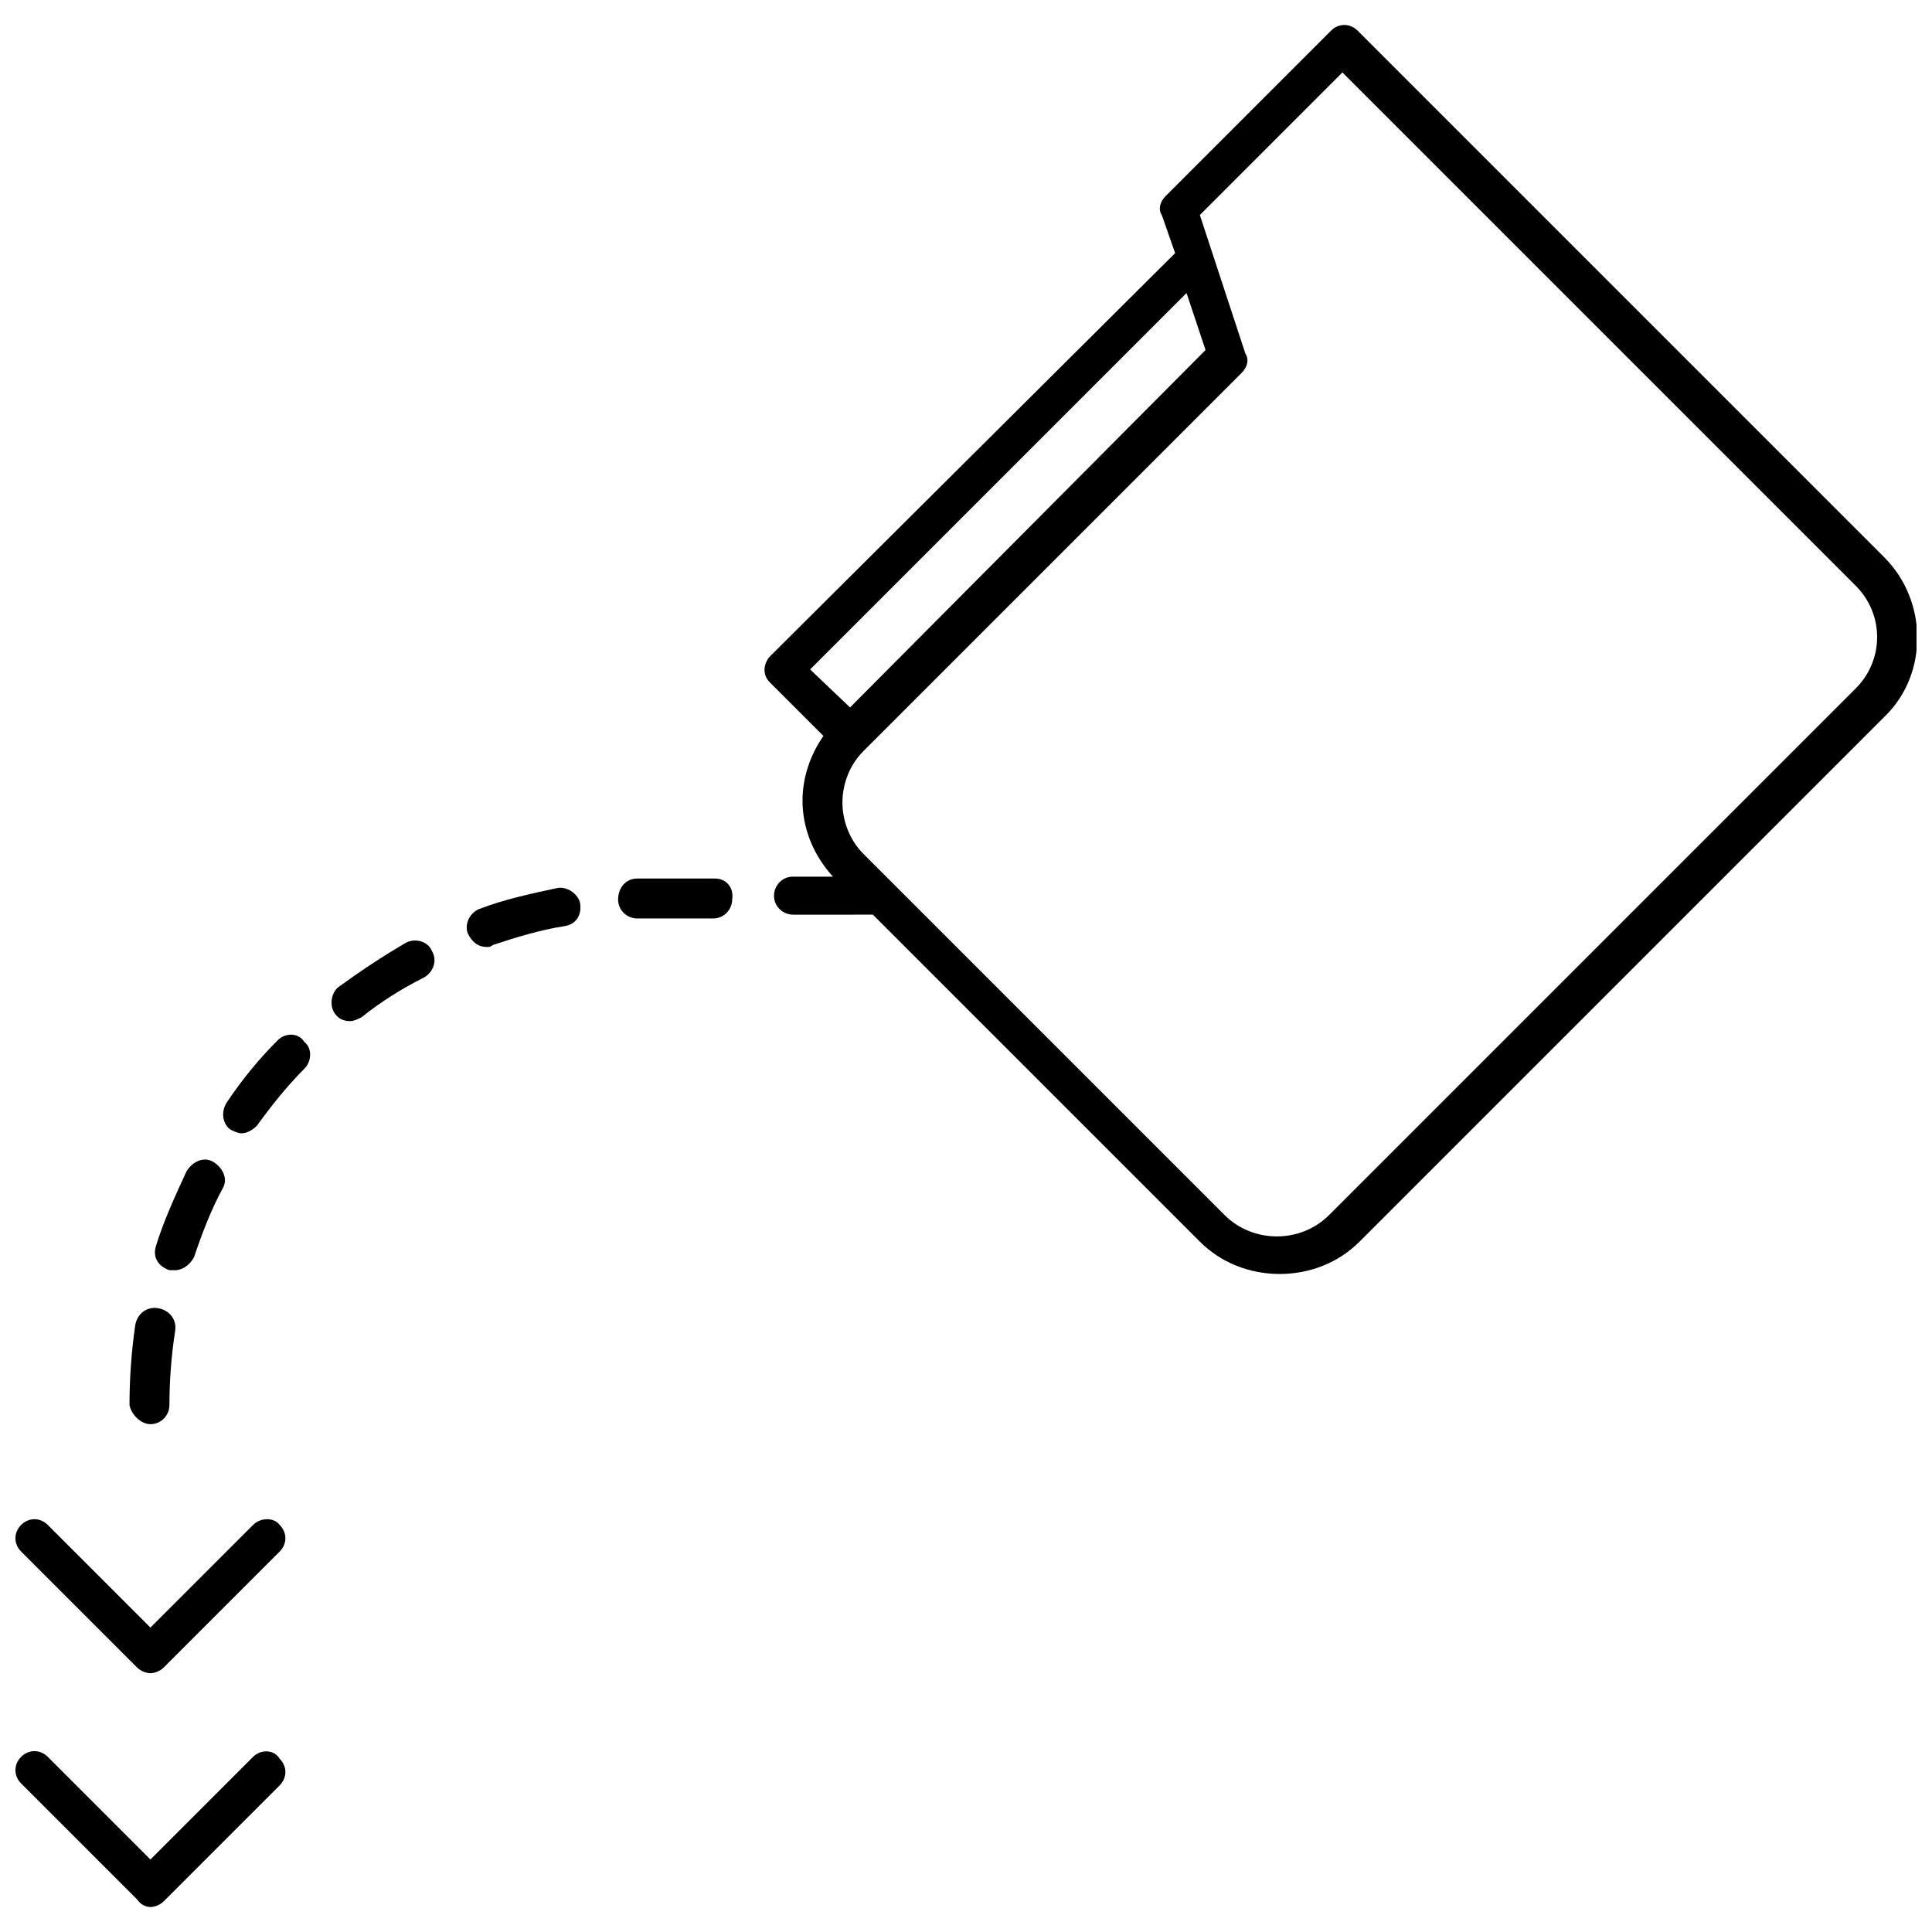 <?xml version="1.0" encoding="UTF-8"?>
<!-- Uploaded to: SVG Repo, www.svgrepo.com, Generator: SVG Repo Mixer Tools -->
<svg width="800px" height="800px" version="1.1" viewBox="144 144 512 512" xmlns="http://www.w3.org/2000/svg">
 <defs>
  <clipPath id="c">
   <path d="m346 150h305.9v332h-305.9z"/>
  </clipPath>
  <clipPath id="b">
   <path d="m148.09 546h71.906v42h-71.906z"/>
  </clipPath>
  <clipPath id="a">
   <path d="m148.09 608h71.906v42h-71.906z"/>
  </clipPath>
 </defs>
 <g clip-path="url(#c)">
  <path d="m643.34 291.68-139.55-139.55c-2.016-2.016-5.039-2.016-7.055 0l-43.832 43.832c-1.512 1.512-2.016 3.527-1.008 5.039l3.527 10.078-107.31 106.8c-1.008 1.008-1.512 2.519-1.512 3.527 0 1.512 0.504 2.519 1.512 3.527l14.105 14.105c-3.527 5.039-5.543 11.082-5.543 17.129 0 7.559 3.023 14.609 8.062 20.152h-10.578c-3.023 0-5.039 2.519-5.039 5.039 0 3.023 2.519 5.039 5.039 5.039l20.656-0.004h0.504l86.656 86.656c5.543 5.543 13.098 8.566 21.16 8.566s15.617-3.023 21.16-8.566l139.55-139.55c11.082-11.086 11.082-30.23-0.504-41.816zm-284.65 29.723 99.754-99.754 5.039 15.113-94.215 94.719zm277.09 5.039-139.55 139.55c-7.559 7.559-20.152 7.559-27.711 0l-95.723-95.723c-3.527-3.527-5.543-8.566-5.543-13.602 0-5.039 2.016-10.078 5.543-13.602l100.26-100.26c1.512-1.512 2.016-3.527 1.008-5.039l-12.09-36.781 37.785-37.785 136.03 136.03c7.559 7.559 7.559 19.652 0 27.207z"/>
 </g>
 <g clip-path="url(#b)">
  <path d="m211.07 548.12-27.207 27.207-27.207-27.207c-2.016-2.016-5.039-2.016-7.055 0-2.016 2.016-2.016 5.039 0 7.055l30.73 30.73c1.008 1.008 2.519 1.512 3.527 1.512s2.519-0.504 3.527-1.512l30.73-30.73c2.016-2.016 2.016-5.039 0-7.055-1.504-2.016-5.031-2.016-7.047 0z"/>
 </g>
 <g clip-path="url(#a)">
  <path d="m211.07 609.58-27.207 27.207-27.207-27.207c-2.016-2.016-5.039-2.016-7.055 0-2.016 2.016-2.016 5.039 0 7.055l30.73 30.73c1.012 1.512 2.523 2.016 3.531 2.016 1.008 0 2.519-0.504 3.527-1.512l30.73-30.73c2.016-2.016 2.016-5.039 0-7.055-1.508-2.519-5.035-2.519-7.051-0.504z"/>
 </g>
 <path d="m217.62 419.65c-5.039 5.039-9.574 10.578-13.602 16.625-1.512 2.519-1.008 5.543 1.008 7.055 1.008 0.504 2.016 1.008 3.023 1.008 1.512 0 3.023-1.008 4.031-2.016 4.031-5.543 8.062-10.578 12.594-15.113 2.016-2.016 2.016-5.543 0-7.055-1.516-2.519-5.043-2.519-7.055-0.504z"/>
 <path d="m188.9 480.61h1.512c2.016 0 4.031-1.512 5.039-3.527 2.016-6.047 4.535-12.594 7.559-18.137 1.512-2.519 0-5.543-2.519-7.055-2.519-1.512-5.543 0-7.055 2.519-3.023 6.551-6.047 13.098-8.062 19.648-1.008 3.023 0.504 5.543 3.527 6.551z"/>
 <path d="m251.38 393.95c-6.047 3.527-12.09 7.559-17.633 11.586-2.016 1.512-2.519 5.039-1.008 7.055 1.008 1.512 2.519 2.016 4.031 2.016 1.008 0 2.016-0.504 3.023-1.008 5.039-4.031 10.578-7.559 16.625-10.578 2.519-1.512 3.527-4.535 2.016-7.055-1.008-2.519-4.535-3.527-7.055-2.016z"/>
 <path d="m183.86 521.42c3.023 0 5.039-2.519 5.039-5.039 0-6.551 0.504-13.098 1.512-19.648 0.504-3.023-1.512-5.543-4.535-6.047-3.023-0.504-5.543 1.512-6.047 4.535-1.008 7.055-1.508 14.105-1.508 21.16 0.5 2.519 3.019 5.039 5.539 5.039z"/>
 <path d="m291.68 379.34c-7.055 1.512-14.105 3.023-20.656 5.543-2.519 1.008-4.031 4.031-3.023 6.551 1.008 2.016 2.519 3.527 5.039 3.527 0.504 0 1.008 0 1.512-0.504 6.047-2.016 12.594-4.031 19.145-5.039 3.023-0.504 4.535-3.023 4.031-6.047-0.504-2.519-3.527-4.535-6.047-4.031z"/>
 <path d="m333.5 376.82h-15.113-5.543c-3.023 0-5.039 2.519-5.039 5.543 0 3.023 2.519 5.039 5.039 5.039h5.039 15.113c3.023 0 5.039-2.519 5.039-5.039 0.504-3.023-1.512-5.543-4.535-5.543z"/>
</svg>